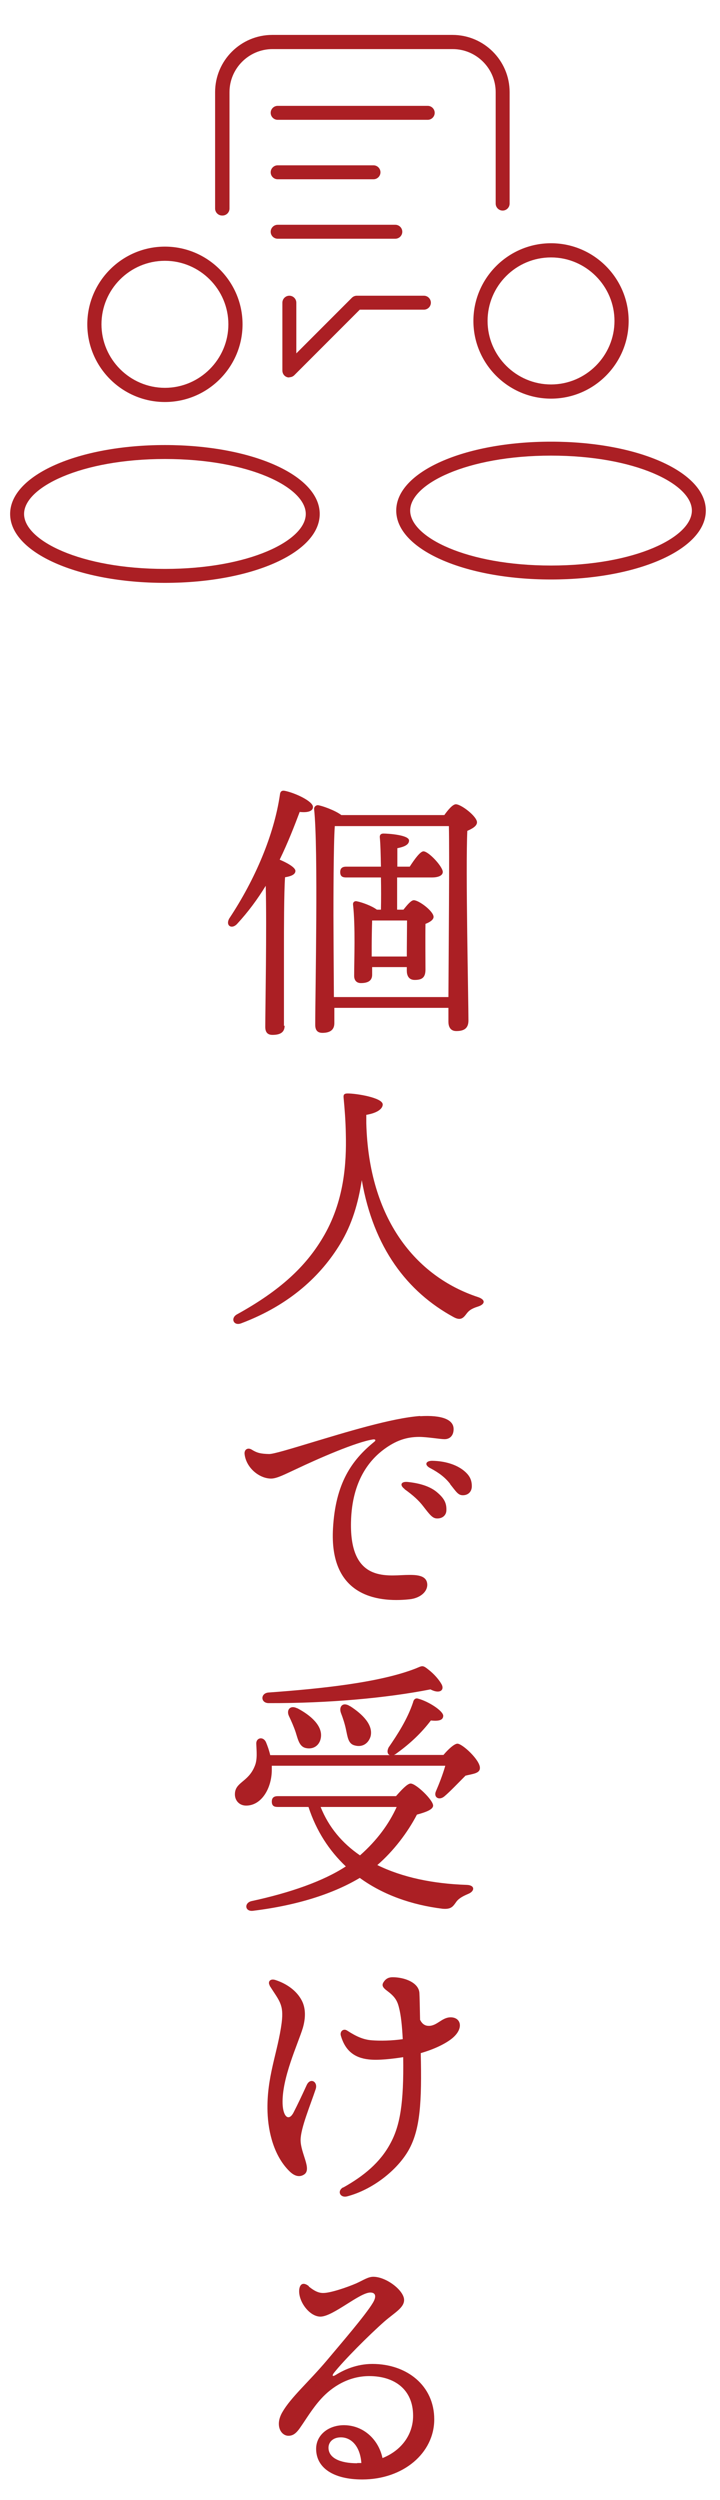 <?xml version="1.0" encoding="UTF-8"?>
<svg xmlns="http://www.w3.org/2000/svg" version="1.1" viewBox="0 0 32 111">
  <defs>
    <style>
      .cls-1 {
        fill: #ab1f24;
      }
    </style>
  </defs>
  <!-- Generator: Adobe Illustrator 28.6.0, SVG Export Plug-In . SVG Version: 1.2.0 Build 709)  -->
  <g>
    <g id="_レイヤー_1" data-name="レイヤー_1">
      <g>
        <path class="cls-1" d="M12.65,45.54c0,.28-.17.41-.54.41-.22,0-.32-.12-.32-.35,0-.83.07-4.39.02-6.27-.36.59-.78,1.16-1.27,1.69-.24.26-.53.08-.35-.24,1.16-1.75,1.99-3.72,2.25-5.49.01-.13.07-.2.2-.18.44.08,1.27.46,1.27.72,0,.19-.24.26-.59.22-.23.61-.52,1.36-.89,2.12.31.13.7.34.7.5,0,.16-.2.24-.46.28-.05.61-.05,2.59-.05,2.99v3.61ZM19.74,36.2c.17-.24.38-.49.52-.49.24,0,.94.54.94.8,0,.17-.22.29-.43.38-.08,1.66.05,7.53.05,8.42,0,.37-.22.47-.54.47-.28,0-.35-.22-.35-.41v-.62h-5.07v.68c0,.28-.17.43-.53.43-.23,0-.32-.13-.32-.36,0-1.46.14-7.81-.05-9.58-.01-.07.06-.17.17-.17.17.02.77.23,1.04.44h4.58ZM19.93,44.27c.01-2.09.05-6.45.02-7.59h-5.07c-.06.8-.06,3.48-.06,3.98,0,.32.01,2.29.02,3.61h5.08ZM17.65,40.39h.28c.16-.2.34-.42.46-.42.23,0,.88.49.88.74,0,.13-.17.24-.36.31-.01.56,0,1.73,0,2.03,0,.37-.17.46-.48.46-.28,0-.35-.22-.35-.41v-.16h-1.54v.34c0,.26-.18.37-.5.37-.19,0-.3-.12-.3-.32,0-.71.06-2.18-.05-3.17-.01-.1.07-.17.18-.14.2.04.64.19.88.37h.18c.01-.43.01-.94,0-1.43h-1.55c-.16,0-.26-.05-.26-.24,0-.18.11-.24.26-.24h1.55c-.01-.54-.02-1.01-.05-1.3-.01-.11.05-.17.16-.17.2,0,1.14.06,1.14.31,0,.18-.2.28-.52.34v.82h.55c.22-.34.47-.68.61-.68.23,0,.85.67.86.91,0,.18-.23.25-.48.25h-1.55v1.43ZM18.08,42.47c0-.52.01-1.2.01-1.6h-1.55c-.01.25-.02.89-.02,1.13v.47h1.56Z"/>
        <path class="cls-1" d="M16.28,49.87c.11,4.26,2.21,6.81,4.96,7.72.36.12.32.32.01.42-.32.1-.42.19-.53.34-.13.17-.25.3-.56.13-2.06-1.12-3.56-3.08-4.08-6.08-.16,1.02-.43,1.96-.96,2.83-.83,1.37-2.2,2.7-4.41,3.53-.34.12-.47-.24-.18-.4,1.94-1.07,3.05-2.13,3.8-3.38.98-1.62,1.07-3.36,1.04-4.62-.01-.59-.05-1.1-.1-1.63-.01-.12.02-.18.18-.18.4,0,1.56.19,1.56.49,0,.17-.2.37-.73.46v.37Z"/>
        <path class="cls-1" d="M18.67,62.88c.97-.06,1.5.15,1.49.58,0,.28-.17.45-.42.44-.17,0-.76-.1-1.11-.1-.56,0-1.03.16-1.55.54-.6.44-1.44,1.35-1.48,3.24-.06,2.64,1.54,2.38,2.43,2.35.42-.01.94-.02.96.42.01.33-.32.61-.79.66-1.51.16-3.57-.19-3.4-3.15.11-1.99.82-3.02,1.83-3.84.08-.06.07-.12-.04-.11-.75.11-2.44.85-3.43,1.32-.48.22-.85.42-1.11.42-.52,0-1.11-.47-1.18-1.09-.02-.2.14-.3.31-.2.24.15.4.19.78.2.2,0,.92-.22,1.85-.5,1.53-.46,3.6-1.1,4.87-1.19h0ZM17.98,66.11c-.23-.17-.16-.34.14-.31.59.06,1.04.22,1.33.48.29.25.4.46.39.77,0,.23-.18.38-.42.37-.2,0-.33-.18-.61-.54-.2-.26-.44-.48-.83-.76ZM20.01,65.89c-.22-.28-.48-.49-.9-.71-.26-.14-.19-.32.1-.32.56.01,1.04.16,1.37.41.27.21.39.41.39.72,0,.24-.16.4-.4.4-.21,0-.29-.15-.57-.5h0Z"/>
        <path class="cls-1" d="M19.71,77.92c.2-.24.48-.5.62-.5.22,0,1.01.73,1,1.08,0,.24-.31.26-.64.34-.34.34-.68.7-.94.92-.24.2-.5.04-.37-.24.13-.3.3-.73.41-1.12h-7.71v.23c-.02.8-.47,1.54-1.14,1.54-.3,0-.5-.22-.5-.5,0-.55.59-.53.88-1.25.13-.3.08-.68.07-1-.01-.26.3-.34.43-.07.07.17.14.36.19.58h5.31c-.1-.05-.13-.17-.05-.34.4-.58.84-1.26,1.09-2.01.02-.11.1-.2.22-.16.46.12,1.13.55,1.12.77-.01.18-.18.24-.55.2-.41.54-.9,1.01-1.51,1.45-.05.04-.1.07-.13.08h2.21ZM17.6,79.75c.22-.25.5-.56.65-.56.24,0,1,.73,1,.98,0,.18-.35.3-.72.4-.41.79-1.04,1.62-1.76,2.24,1.12.55,2.48.83,3.97.88.38.01.37.28.07.4-.31.13-.46.24-.55.38-.14.2-.23.31-.59.28-1.38-.17-2.65-.62-3.68-1.37-1.12.67-2.7,1.21-4.74,1.46-.37.05-.41-.35-.07-.43,1.71-.37,3.18-.88,4.19-1.54-.74-.7-1.31-1.57-1.66-2.64h-1.37c-.16,0-.26-.05-.26-.24,0-.18.11-.24.26-.24h5.26ZM11.92,75.15c2.35-.17,4.95-.44,6.56-1.07.29-.12.3-.16.56.05.26.2.48.46.59.66.13.25-.08.44-.5.22-1.93.38-4.51.62-7.2.61-.35-.01-.36-.43-.01-.47ZM13.22,75.85c.59.31,1.13.78,1.04,1.31-.05.32-.31.52-.64.46-.31-.05-.37-.36-.48-.71-.08-.24-.19-.49-.3-.72-.12-.26.05-.5.37-.34ZM14.25,80.23c.36.9.96,1.61,1.75,2.15.76-.67,1.29-1.4,1.63-2.15h-3.38ZM15.57,75.76c.54.35,1.03.83.9,1.34-.1.32-.37.49-.7.4-.3-.07-.32-.38-.4-.74-.05-.23-.13-.48-.22-.71-.1-.29.1-.5.41-.29Z"/>
        <path class="cls-1" d="M11.99,88.16c-.1-.16.01-.32.24-.25.53.17.96.49,1.18.91.18.34.18.77.05,1.22-.22.72-.94,2.23-.9,3.37.02.58.28.81.5.36.15-.29.35-.71.57-1.19.16-.35.51-.15.4.18-.24.72-.67,1.74-.67,2.26,0,.58.5,1.28.17,1.52-.17.12-.4.13-.67-.14-.67-.66-.94-1.7-.97-2.63-.05-1.56.46-2.64.63-3.97.1-.81-.11-.96-.54-1.64h0ZM15.25,97.13c.93-.52,1.65-1.12,2.1-1.96.43-.79.6-1.78.57-3.83-.45.07-1.1.15-1.53.1-.65-.07-1.05-.4-1.24-1.05-.06-.2.12-.34.28-.23.39.25.7.4,1.09.43.37.03.9.02,1.38-.05-.03-.59-.08-1.07-.17-1.41-.08-.33-.21-.5-.53-.74-.19-.14-.24-.24-.16-.37.11-.18.25-.23.41-.23.52,0,1.15.23,1.19.69.01.16.02.69.03,1.2.1.2.23.27.39.27.37,0,.58-.38.97-.38.47,0,.61.52.02.97-.29.22-.76.45-1.35.62.05,2.17-.02,3.39-.54,4.31-.5.88-1.59,1.75-2.73,2.05-.32.08-.46-.24-.18-.4Z"/>
        <path class="cls-1" d="M13.72,101.52c.13.1.36.29.63.29.32.01,1.1-.26,1.49-.43.31-.14.52-.29.75-.29.58,0,1.37.61,1.37,1.03,0,.35-.42.56-.88.96-.69.61-1.79,1.71-2.24,2.28-.09.12-.07.18.08.09.35-.22.92-.49,1.63-.49,1.53,0,2.75.96,2.75,2.46s-1.38,2.67-3.2,2.67c-1.29,0-2.05-.52-2.05-1.36,0-.6.52-1.03,1.19-1.05.88-.02,1.58.61,1.76,1.46.85-.34,1.36-1.05,1.36-1.88,0-1.16-.82-1.76-1.95-1.76-.92,0-1.66.48-2.14,1.01-.39.43-.67.91-.91,1.25-.2.3-.35.39-.54.39-.34,0-.61-.47-.27-1.05.38-.66,1.16-1.33,1.98-2.3.62-.74,1.71-2,2.04-2.55.17-.28.13-.46-.11-.46-.48,0-1.66,1.07-2.22,1.07-.49,0-1-.69-.94-1.21.03-.24.18-.34.43-.14h0ZM15.88,109.36c.06,0,.12,0,.18,0-.05-.72-.43-1.14-.91-1.14-.36,0-.55.22-.55.46,0,.46.52.69,1.27.69Z"/>
      </g>
      <g>
        <g>
          <path class="cls-1" d="M7.33,17.85c-1.9,0-3.45-1.55-3.45-3.45s1.55-3.45,3.45-3.45,3.45,1.55,3.45,3.45-1.55,3.45-3.45,3.45ZM7.33,11.58c-1.56,0-2.82,1.27-2.82,2.82s1.27,2.82,2.82,2.82,2.82-1.27,2.82-2.82-1.27-2.82-2.82-2.82Z"/>
          <path class="cls-1" d="M7.33,25.88c-3.86,0-6.88-1.34-6.88-3.06s3.02-3.06,6.88-3.06,6.88,1.34,6.88,3.06-3.02,3.06-6.88,3.06ZM7.33,20.38c-3.74,0-6.26,1.26-6.26,2.44s2.51,2.44,6.26,2.44,6.26-1.26,6.26-2.44-2.51-2.44-6.26-2.44Z"/>
        </g>
        <g>
          <path class="cls-1" d="M24.49,17.7c-1.9,0-3.45-1.55-3.45-3.45s1.55-3.45,3.45-3.45,3.45,1.55,3.45,3.45-1.55,3.45-3.45,3.45ZM24.49,11.43c-1.56,0-2.82,1.27-2.82,2.82s1.27,2.82,2.82,2.82,2.82-1.27,2.82-2.82-1.27-2.82-2.82-2.82Z"/>
          <path class="cls-1" d="M24.49,25.73c-3.86,0-6.88-1.34-6.88-3.06s3.02-3.06,6.88-3.06,6.88,1.34,6.88,3.06-3.02,3.06-6.88,3.06ZM24.49,20.23c-3.74,0-6.26,1.26-6.26,2.44s2.51,2.44,6.26,2.44,6.26-1.26,6.26-2.44-2.51-2.44-6.26-2.44Z"/>
        </g>
        <g>
          <path class="cls-1" d="M9.87,9.57c-.17,0-.31-.14-.31-.31v-5.17c0-1.4,1.14-2.54,2.54-2.54h8.01c1.4,0,2.54,1.14,2.54,2.54v4.95c0,.17-.14.31-.31.31s-.31-.14-.31-.31v-4.95c0-1.05-.86-1.91-1.91-1.91h-8.01c-1.05,0-1.91.86-1.91,1.91v5.17c0,.17-.14.31-.31.31Z"/>
          <path class="cls-1" d="M12.86,16.76s-.08,0-.12-.02c-.12-.05-.19-.16-.19-.29v-3.01c0-.17.14-.31.31-.31s.31.14.31.31v2.25l2.47-2.47c.06-.06.14-.09.22-.09h2.98c.17,0,.31.14.31.31s-.14.31-.31.31h-2.85l-2.91,2.91c-.06.06-.14.09-.22.09Z"/>
          <path class="cls-1" d="M19.01,5.32h-6.67c-.17,0-.31-.14-.31-.31s.14-.31.31-.31h6.67c.17,0,.31.14.31.31s-.14.31-.31.31Z"/>
          <path class="cls-1" d="M16.6,7.96h-4.26c-.17,0-.31-.14-.31-.31s.14-.31.31-.31h4.26c.17,0,.31.14.31.31s-.14.31-.31.31Z"/>
          <path class="cls-1" d="M17.57,10.6h-5.23c-.17,0-.31-.14-.31-.31s.14-.31.31-.31h5.23c.17,0,.31.14.31.31s-.14.31-.31.31Z"/>
        </g>
      </g>
    </g>
  </g>
</svg>